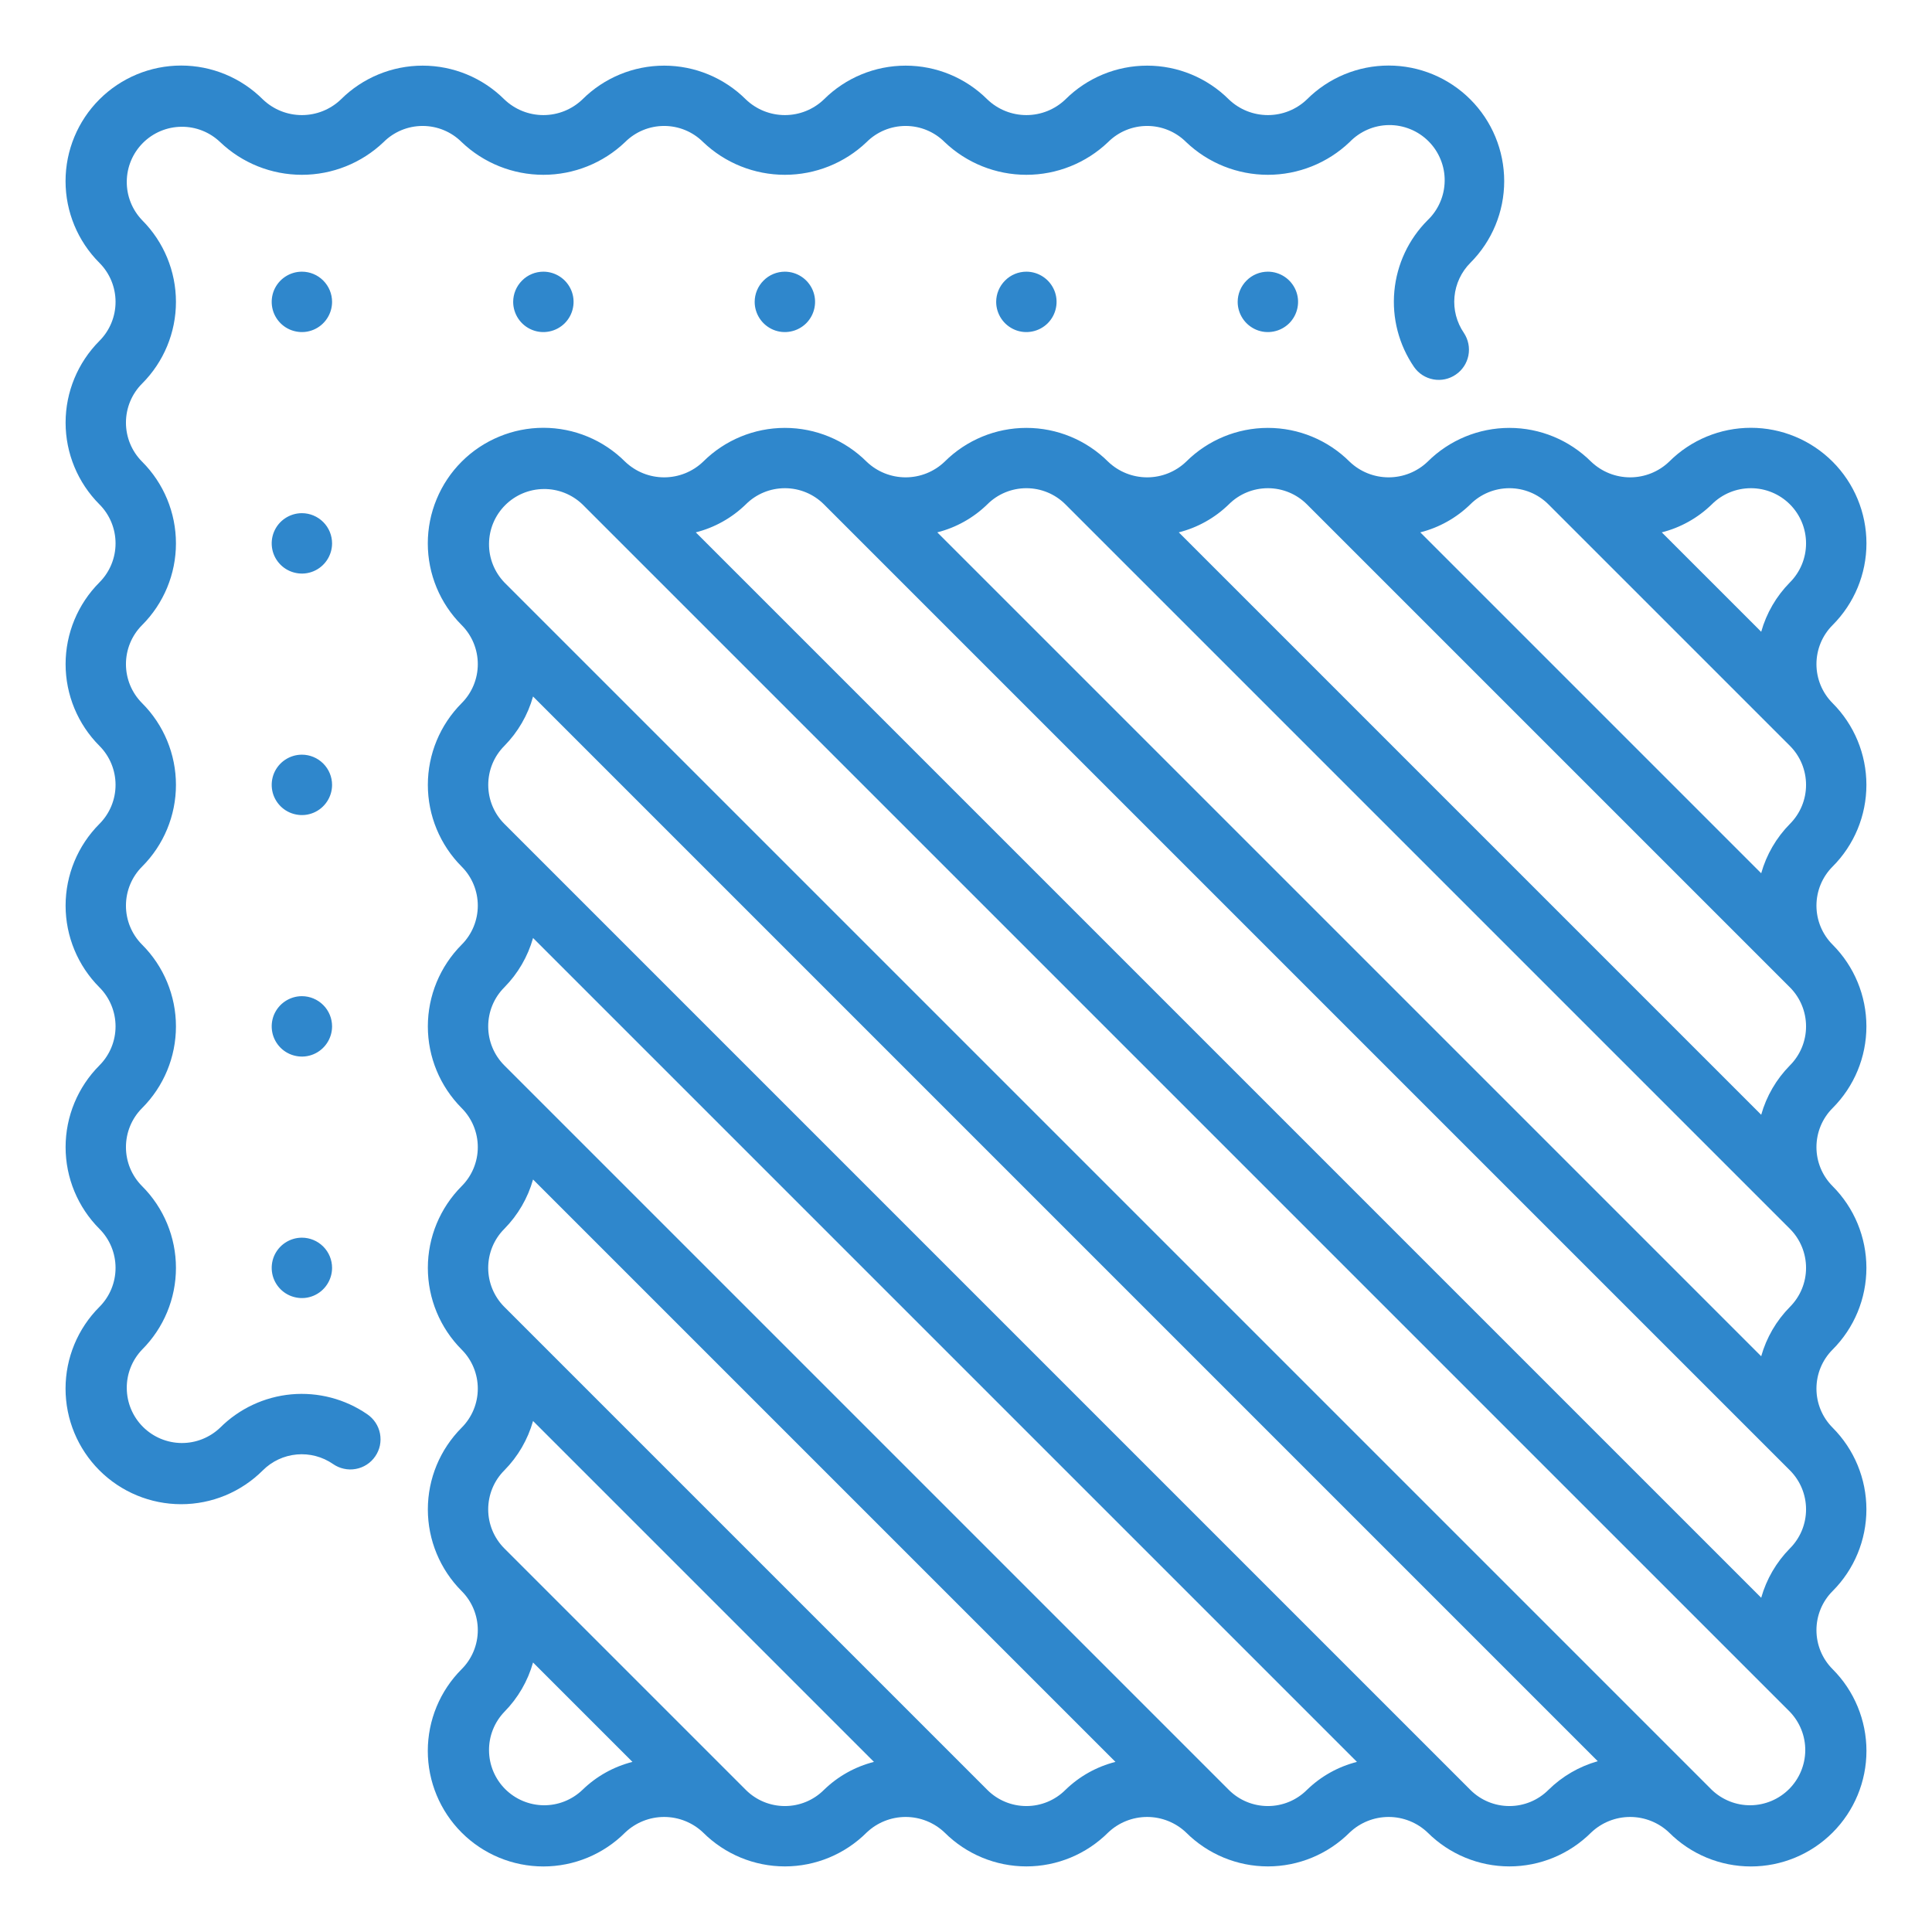 <svg width="42" height="42" viewBox="0 0 42 42" fill="none" xmlns="http://www.w3.org/2000/svg">
<path d="M10.036 3.089C9.811 2.864 9.506 2.738 9.188 2.738C8.869 2.738 8.564 2.864 8.339 3.089C7.86 3.546 7.224 3.8 6.563 3.8C5.901 3.8 5.265 3.546 4.786 3.089C4.559 2.872 4.257 2.752 3.943 2.756C3.629 2.759 3.329 2.885 3.107 3.107C2.885 3.329 2.759 3.629 2.756 3.943C2.752 4.257 2.872 4.559 3.089 4.786C3.56 5.257 3.825 5.896 3.825 6.563C3.825 7.229 3.56 7.868 3.089 8.339C2.864 8.564 2.738 8.869 2.738 9.188C2.738 9.506 2.864 9.811 3.089 10.036C3.56 10.507 3.825 11.146 3.825 11.813C3.825 12.479 3.56 13.118 3.089 13.589C2.864 13.814 2.738 14.119 2.738 14.438C2.738 14.756 2.864 15.061 3.089 15.286C3.56 15.757 3.825 16.396 3.825 17.063C3.825 17.729 3.56 18.368 3.089 18.839C2.864 19.064 2.738 19.369 2.738 19.688C2.738 20.006 2.864 20.311 3.089 20.536C3.56 21.007 3.825 21.646 3.825 22.313C3.825 22.979 3.56 23.618 3.089 24.089C2.864 24.314 2.738 24.619 2.738 24.938C2.738 25.256 2.864 25.561 3.089 25.786C3.56 26.257 3.825 26.896 3.825 27.563C3.825 28.229 3.56 28.868 3.089 29.339C2.872 29.566 2.752 29.868 2.756 30.182C2.759 30.496 2.885 30.796 3.107 31.018C3.329 31.24 3.629 31.366 3.943 31.37C4.257 31.373 4.559 31.253 4.786 31.036C5.201 30.622 5.748 30.366 6.332 30.312C6.916 30.259 7.5 30.412 7.983 30.744C8.055 30.793 8.116 30.855 8.164 30.927C8.212 31 8.245 31.081 8.261 31.166C8.277 31.251 8.276 31.339 8.259 31.424C8.241 31.508 8.206 31.589 8.157 31.66C8.108 31.732 8.045 31.793 7.972 31.84C7.899 31.887 7.818 31.919 7.733 31.934C7.647 31.95 7.56 31.948 7.475 31.929C7.39 31.911 7.31 31.875 7.239 31.826C7.009 31.667 6.73 31.594 6.452 31.619C6.173 31.644 5.912 31.766 5.714 31.964C5.481 32.197 5.204 32.382 4.899 32.509C4.594 32.635 4.268 32.7 3.938 32.7C3.271 32.7 2.632 32.435 2.161 31.964C1.69 31.493 1.425 30.854 1.425 30.188C1.425 29.521 1.69 28.882 2.161 28.411C2.386 28.186 2.512 27.881 2.512 27.563C2.512 27.244 2.386 26.939 2.161 26.714C1.691 26.243 1.426 25.604 1.426 24.938C1.426 24.271 1.691 23.633 2.161 23.161C2.386 22.936 2.512 22.631 2.512 22.313C2.512 21.994 2.386 21.689 2.161 21.464C1.691 20.993 1.426 20.354 1.426 19.688C1.426 19.021 1.691 18.383 2.161 17.911C2.386 17.686 2.512 17.381 2.512 17.063C2.512 16.744 2.386 16.439 2.161 16.214C1.691 15.743 1.426 15.104 1.426 14.438C1.426 13.771 1.691 13.133 2.161 12.661C2.386 12.436 2.512 12.131 2.512 11.813C2.512 11.494 2.386 11.189 2.161 10.964C1.691 10.493 1.426 9.854 1.426 9.188C1.426 8.521 1.691 7.883 2.161 7.411C2.386 7.186 2.512 6.881 2.512 6.563C2.512 6.244 2.386 5.939 2.161 5.714C1.69 5.243 1.425 4.604 1.425 3.938C1.425 3.271 1.69 2.632 2.161 2.161C2.632 1.69 3.271 1.425 3.938 1.425C4.604 1.425 5.243 1.69 5.714 2.161C5.943 2.38 6.246 2.502 6.563 2.502C6.879 2.502 7.183 2.38 7.411 2.161C7.883 1.691 8.522 1.427 9.188 1.427C9.854 1.427 10.492 1.691 10.964 2.161C11.193 2.38 11.496 2.502 11.813 2.502C12.129 2.502 12.433 2.38 12.661 2.161C13.133 1.691 13.771 1.427 14.438 1.427C15.104 1.427 15.742 1.691 16.214 2.161C16.442 2.38 16.747 2.502 17.063 2.502C17.379 2.502 17.683 2.38 17.911 2.161C18.383 1.691 19.021 1.427 19.688 1.427C20.354 1.427 20.992 1.691 21.464 2.161C21.692 2.38 21.997 2.502 22.313 2.502C22.629 2.502 22.933 2.38 23.161 2.161C23.633 1.691 24.271 1.427 24.938 1.427C25.604 1.427 26.242 1.691 26.714 2.161C26.942 2.38 27.247 2.502 27.563 2.502C27.879 2.502 28.183 2.38 28.411 2.161C28.882 1.69 29.521 1.425 30.188 1.425C30.854 1.425 31.493 1.69 31.964 2.161C32.435 2.632 32.7 3.271 32.7 3.938C32.7 4.604 32.435 5.243 31.964 5.714C31.767 5.912 31.645 6.172 31.619 6.451C31.593 6.729 31.666 7.007 31.824 7.238C31.919 7.382 31.955 7.557 31.922 7.727C31.889 7.896 31.791 8.046 31.648 8.143C31.506 8.241 31.331 8.279 31.161 8.248C30.991 8.217 30.84 8.121 30.741 7.979C30.41 7.496 30.258 6.913 30.312 6.33C30.366 5.746 30.622 5.2 31.036 4.786C31.151 4.676 31.244 4.543 31.307 4.396C31.371 4.25 31.404 4.092 31.406 3.932C31.408 3.772 31.378 3.614 31.317 3.466C31.257 3.318 31.168 3.184 31.055 3.071C30.942 2.958 30.807 2.868 30.659 2.808C30.511 2.748 30.353 2.717 30.193 2.719C30.033 2.721 29.875 2.754 29.729 2.818C29.582 2.882 29.45 2.974 29.339 3.089C28.86 3.546 28.224 3.8 27.563 3.8C26.901 3.8 26.265 3.546 25.786 3.089C25.561 2.864 25.256 2.738 24.938 2.738C24.619 2.738 24.314 2.864 24.089 3.089C23.61 3.546 22.974 3.8 22.313 3.8C21.651 3.8 21.015 3.546 20.536 3.089C20.311 2.864 20.006 2.738 19.688 2.738C19.369 2.738 19.064 2.864 18.839 3.089C18.36 3.546 17.724 3.8 17.063 3.8C16.401 3.8 15.765 3.546 15.286 3.089C15.061 2.864 14.756 2.738 14.438 2.738C14.119 2.738 13.814 2.864 13.589 3.089C13.11 3.546 12.474 3.8 11.813 3.8C11.151 3.8 10.515 3.546 10.036 3.089ZM39.839 18.839C39.614 19.064 39.488 19.369 39.488 19.688C39.488 20.006 39.614 20.311 39.839 20.536C40.31 21.008 40.574 21.646 40.574 22.313C40.574 22.979 40.31 23.618 39.839 24.089C39.614 24.314 39.488 24.619 39.488 24.938C39.488 25.256 39.614 25.561 39.839 25.786C40.31 26.258 40.574 26.896 40.574 27.563C40.574 28.229 40.31 28.868 39.839 29.339C39.614 29.564 39.488 29.869 39.488 30.188C39.488 30.506 39.614 30.811 39.839 31.036C40.31 31.508 40.574 32.147 40.574 32.813C40.574 33.479 40.31 34.118 39.839 34.589C39.614 34.814 39.488 35.119 39.488 35.438C39.488 35.756 39.614 36.061 39.839 36.286C40.31 36.757 40.575 37.396 40.575 38.063C40.575 38.729 40.31 39.368 39.839 39.839C39.368 40.31 38.729 40.575 38.063 40.575C37.396 40.575 36.757 40.31 36.286 39.839C36.058 39.621 35.754 39.499 35.438 39.499C35.121 39.499 34.818 39.621 34.589 39.839C34.117 40.309 33.479 40.574 32.813 40.574C32.147 40.574 31.508 40.309 31.036 39.839C30.808 39.621 30.504 39.499 30.188 39.499C29.872 39.499 29.567 39.621 29.339 39.839C28.867 40.309 28.229 40.574 27.563 40.574C26.896 40.574 26.258 40.309 25.786 39.839C25.558 39.621 25.254 39.499 24.938 39.499C24.622 39.499 24.317 39.621 24.089 39.839C23.617 40.309 22.979 40.574 22.313 40.574C21.646 40.574 21.008 40.309 20.536 39.839C20.308 39.621 20.004 39.499 19.688 39.499C19.372 39.499 19.067 39.621 18.839 39.839C18.367 40.309 17.729 40.574 17.063 40.574C16.396 40.574 15.758 40.309 15.286 39.839C15.058 39.621 14.754 39.499 14.438 39.499C14.121 39.499 13.818 39.621 13.589 39.839C13.118 40.31 12.479 40.575 11.813 40.575C11.146 40.575 10.507 40.31 10.036 39.839C9.565 39.368 9.3 38.729 9.3 38.063C9.3 37.396 9.565 36.757 10.036 36.286C10.261 36.061 10.387 35.756 10.387 35.438C10.387 35.119 10.261 34.814 10.036 34.589C9.566 34.118 9.301 33.479 9.301 32.813C9.301 32.147 9.566 31.508 10.036 31.036C10.261 30.811 10.387 30.506 10.387 30.188C10.387 29.869 10.261 29.564 10.036 29.339C9.566 28.868 9.301 28.229 9.301 27.563C9.301 26.896 9.566 26.258 10.036 25.786C10.261 25.561 10.387 25.256 10.387 24.938C10.387 24.619 10.261 24.314 10.036 24.089C9.566 23.618 9.301 22.979 9.301 22.313C9.301 21.646 9.566 21.008 10.036 20.536C10.261 20.311 10.387 20.006 10.387 19.688C10.387 19.369 10.261 19.064 10.036 18.839C9.566 18.368 9.301 17.729 9.301 17.063C9.301 16.396 9.566 15.758 10.036 15.286C10.261 15.061 10.387 14.756 10.387 14.438C10.387 14.119 10.261 13.814 10.036 13.589C9.565 13.118 9.3 12.479 9.3 11.813C9.3 11.483 9.365 11.156 9.492 10.851C9.618 10.546 9.803 10.269 10.036 10.036C10.269 9.803 10.546 9.618 10.851 9.492C11.156 9.365 11.483 9.3 11.813 9.3C12.479 9.3 13.118 9.565 13.589 10.036C13.818 10.255 14.121 10.377 14.438 10.377C14.754 10.377 15.058 10.255 15.286 10.036C15.758 9.566 16.396 9.302 17.063 9.302C17.729 9.302 18.367 9.566 18.839 10.036C19.067 10.255 19.372 10.377 19.688 10.377C20.004 10.377 20.308 10.255 20.536 10.036C21.008 9.566 21.646 9.302 22.313 9.302C22.979 9.302 23.617 9.566 24.089 10.036C24.317 10.255 24.622 10.377 24.938 10.377C25.254 10.377 25.558 10.255 25.786 10.036C26.258 9.566 26.896 9.302 27.563 9.302C28.229 9.302 28.867 9.566 29.339 10.036C29.567 10.255 29.872 10.377 30.188 10.377C30.504 10.377 30.808 10.255 31.036 10.036C31.508 9.566 32.147 9.302 32.813 9.302C33.479 9.302 34.117 9.566 34.589 10.036C34.818 10.255 35.121 10.377 35.438 10.377C35.754 10.377 36.058 10.255 36.286 10.036C36.757 9.565 37.396 9.3 38.063 9.3C38.729 9.3 39.368 9.565 39.839 10.036C40.31 10.507 40.575 11.146 40.575 11.813C40.575 12.479 40.31 13.118 39.839 13.589C39.614 13.814 39.488 14.119 39.488 14.438C39.488 14.756 39.614 15.061 39.839 15.286C40.31 15.758 40.574 16.396 40.574 17.063C40.574 17.729 40.31 18.368 39.839 18.839ZM13.749 38.302L11.588 36.141C11.474 36.546 11.259 36.915 10.964 37.214C10.747 37.441 10.627 37.743 10.631 38.057C10.634 38.371 10.76 38.671 10.982 38.893C11.204 39.115 11.504 39.241 11.818 39.245C12.132 39.248 12.434 39.128 12.661 38.911C12.964 38.616 13.339 38.406 13.749 38.302ZM18.999 38.302L11.588 30.891C11.474 31.296 11.259 31.665 10.964 31.964C10.739 32.189 10.613 32.494 10.613 32.813C10.613 33.131 10.739 33.436 10.964 33.661L16.214 38.911C16.439 39.136 16.744 39.262 17.063 39.262C17.381 39.262 17.686 39.136 17.911 38.911C18.214 38.616 18.589 38.406 18.999 38.302ZM24.249 38.302L11.588 25.641C11.474 26.046 11.259 26.415 10.964 26.714C10.739 26.939 10.613 27.244 10.613 27.563C10.613 27.881 10.739 28.186 10.964 28.411L21.464 38.911C21.689 39.136 21.994 39.262 22.313 39.262C22.631 39.262 22.936 39.136 23.161 38.911C23.464 38.616 23.839 38.406 24.249 38.302ZM29.499 38.302L11.588 20.391C11.474 20.796 11.259 21.165 10.964 21.464C10.739 21.689 10.613 21.994 10.613 22.313C10.613 22.631 10.739 22.936 10.964 23.161L26.714 38.911C26.939 39.136 27.244 39.262 27.563 39.262C27.881 39.262 28.186 39.136 28.411 38.911C28.714 38.616 29.089 38.406 29.499 38.302ZM34.734 38.287L11.588 15.141C11.474 15.546 11.26 15.915 10.965 16.214C10.74 16.439 10.614 16.744 10.614 17.063C10.614 17.381 10.74 17.686 10.965 17.911L31.965 38.911C32.19 39.136 32.495 39.262 32.813 39.262C33.131 39.262 33.436 39.136 33.661 38.911C33.96 38.616 34.33 38.401 34.734 38.287ZM38.911 37.214L12.661 10.964C12.434 10.747 12.132 10.627 11.818 10.631C11.504 10.634 11.204 10.76 10.982 10.982C10.76 11.204 10.634 11.504 10.631 11.818C10.627 12.132 10.747 12.434 10.964 12.661L37.214 38.911C37.441 39.128 37.743 39.248 38.057 39.245C38.371 39.241 38.671 39.115 38.893 38.893C39.115 38.671 39.241 38.371 39.245 38.057C39.248 37.743 39.128 37.441 38.911 37.214ZM38.911 31.964L17.911 10.964C17.686 10.739 17.381 10.613 17.063 10.613C16.744 10.613 16.439 10.739 16.214 10.964C15.911 11.259 15.536 11.469 15.126 11.573L38.287 34.734C38.401 34.33 38.616 33.96 38.911 33.661C39.136 33.436 39.262 33.131 39.262 32.813C39.262 32.494 39.136 32.189 38.911 31.964ZM38.911 26.714L23.161 10.964C22.936 10.739 22.631 10.613 22.313 10.613C21.994 10.613 21.689 10.739 21.464 10.964C21.161 11.259 20.786 11.469 20.376 11.573L38.287 29.484C38.401 29.079 38.616 28.71 38.911 28.411C39.136 28.186 39.262 27.881 39.262 27.563C39.262 27.244 39.136 26.939 38.911 26.714ZM38.911 21.464L28.411 10.964C28.186 10.739 27.881 10.613 27.563 10.613C27.244 10.613 26.939 10.739 26.714 10.964C26.411 11.259 26.036 11.469 25.626 11.573L38.287 24.234C38.401 23.829 38.616 23.46 38.911 23.161C39.136 22.936 39.262 22.631 39.262 22.313C39.262 21.994 39.136 21.689 38.911 21.464ZM38.911 16.214L33.661 10.964C33.436 10.739 33.131 10.613 32.813 10.613C32.494 10.613 32.189 10.739 31.964 10.964C31.661 11.259 31.286 11.469 30.876 11.573L38.287 18.984C38.401 18.579 38.616 18.21 38.911 17.911C39.136 17.686 39.262 17.381 39.262 17.063C39.262 16.744 39.136 16.439 38.911 16.214ZM38.911 10.964C38.686 10.739 38.381 10.613 38.063 10.613C37.744 10.613 37.439 10.739 37.214 10.964C36.911 11.259 36.536 11.469 36.126 11.573L38.287 13.734C38.401 13.329 38.616 12.96 38.911 12.661C39.136 12.436 39.262 12.131 39.262 11.813C39.262 11.494 39.136 11.189 38.911 10.964ZM6.563 5.906C6.433 5.906 6.306 5.945 6.198 6.017C6.09 6.089 6.006 6.192 5.956 6.311C5.907 6.431 5.894 6.563 5.919 6.691C5.944 6.818 6.007 6.935 6.099 7.027C6.19 7.118 6.307 7.181 6.435 7.206C6.562 7.232 6.694 7.219 6.814 7.169C6.934 7.119 7.036 7.035 7.108 6.927C7.18 6.819 7.219 6.692 7.219 6.563C7.219 6.389 7.15 6.222 7.027 6.099C6.904 5.975 6.737 5.906 6.563 5.906ZM6.563 11.156C6.433 11.156 6.306 11.195 6.198 11.267C6.09 11.339 6.006 11.441 5.956 11.562C5.907 11.681 5.894 11.813 5.919 11.941C5.944 12.068 6.007 12.185 6.099 12.277C6.19 12.368 6.307 12.431 6.435 12.456C6.562 12.482 6.694 12.469 6.814 12.419C6.934 12.369 7.036 12.285 7.108 12.177C7.18 12.069 7.219 11.942 7.219 11.813C7.219 11.639 7.15 11.472 7.027 11.349C6.904 11.226 6.737 11.156 6.563 11.156ZM6.563 16.406C6.433 16.406 6.306 16.445 6.198 16.517C6.09 16.589 6.006 16.692 5.956 16.811C5.907 16.931 5.894 17.063 5.919 17.191C5.944 17.318 6.007 17.435 6.099 17.527C6.19 17.618 6.307 17.681 6.435 17.706C6.562 17.732 6.694 17.719 6.814 17.669C6.934 17.619 7.036 17.535 7.108 17.427C7.18 17.319 7.219 17.192 7.219 17.063C7.219 16.889 7.15 16.722 7.027 16.599C6.904 16.476 6.737 16.406 6.563 16.406ZM6.563 21.656C6.433 21.656 6.306 21.695 6.198 21.767C6.09 21.839 6.006 21.942 5.956 22.061C5.907 22.181 5.894 22.313 5.919 22.441C5.944 22.568 6.007 22.685 6.099 22.777C6.19 22.868 6.307 22.931 6.435 22.956C6.562 22.982 6.694 22.969 6.814 22.919C6.934 22.869 7.036 22.785 7.108 22.677C7.18 22.569 7.219 22.442 7.219 22.313C7.219 22.139 7.15 21.972 7.027 21.849C6.904 21.726 6.737 21.656 6.563 21.656ZM6.563 26.906C6.433 26.906 6.306 26.945 6.198 27.017C6.09 27.089 6.006 27.192 5.956 27.311C5.907 27.431 5.894 27.563 5.919 27.691C5.944 27.818 6.007 27.935 6.099 28.027C6.19 28.118 6.307 28.181 6.435 28.206C6.562 28.232 6.694 28.219 6.814 28.169C6.934 28.119 7.036 28.035 7.108 27.927C7.18 27.819 7.219 27.692 7.219 27.563C7.219 27.389 7.15 27.222 7.027 27.099C6.904 26.976 6.737 26.906 6.563 26.906ZM11.156 6.563C11.156 6.692 11.195 6.819 11.267 6.927C11.339 7.035 11.441 7.119 11.562 7.169C11.681 7.219 11.813 7.232 11.941 7.206C12.068 7.181 12.185 7.118 12.277 7.027C12.368 6.935 12.431 6.818 12.456 6.691C12.482 6.563 12.469 6.431 12.419 6.311C12.369 6.192 12.285 6.089 12.177 6.017C12.069 5.945 11.942 5.906 11.813 5.906C11.639 5.906 11.472 5.975 11.349 6.099C11.226 6.222 11.156 6.389 11.156 6.563ZM16.406 6.563C16.406 6.692 16.445 6.819 16.517 6.927C16.589 7.035 16.692 7.119 16.811 7.169C16.931 7.219 17.063 7.232 17.191 7.206C17.318 7.181 17.435 7.118 17.527 7.027C17.618 6.935 17.681 6.818 17.706 6.691C17.732 6.563 17.719 6.431 17.669 6.311C17.619 6.192 17.535 6.089 17.427 6.017C17.319 5.945 17.192 5.906 17.063 5.906C16.889 5.906 16.722 5.975 16.599 6.099C16.476 6.222 16.406 6.389 16.406 6.563ZM21.656 6.563C21.656 6.692 21.695 6.819 21.767 6.927C21.839 7.035 21.942 7.119 22.061 7.169C22.181 7.219 22.313 7.232 22.441 7.206C22.568 7.181 22.685 7.118 22.777 7.027C22.868 6.935 22.931 6.818 22.956 6.691C22.982 6.563 22.969 6.431 22.919 6.311C22.869 6.192 22.785 6.089 22.677 6.017C22.569 5.945 22.442 5.906 22.313 5.906C22.139 5.906 21.972 5.975 21.849 6.099C21.726 6.222 21.656 6.389 21.656 6.563ZM26.906 6.563C26.906 6.692 26.945 6.819 27.017 6.927C27.089 7.035 27.192 7.119 27.311 7.169C27.431 7.219 27.563 7.232 27.691 7.206C27.818 7.181 27.935 7.118 28.027 7.027C28.118 6.935 28.181 6.818 28.206 6.691C28.232 6.563 28.219 6.431 28.169 6.311C28.119 6.192 28.035 6.089 27.927 6.017C27.819 5.945 27.692 5.906 27.563 5.906C27.389 5.906 27.222 5.975 27.099 6.099C26.976 6.222 26.906 6.389 26.906 6.563Z" fill="#2F87CC"/>
</svg>
